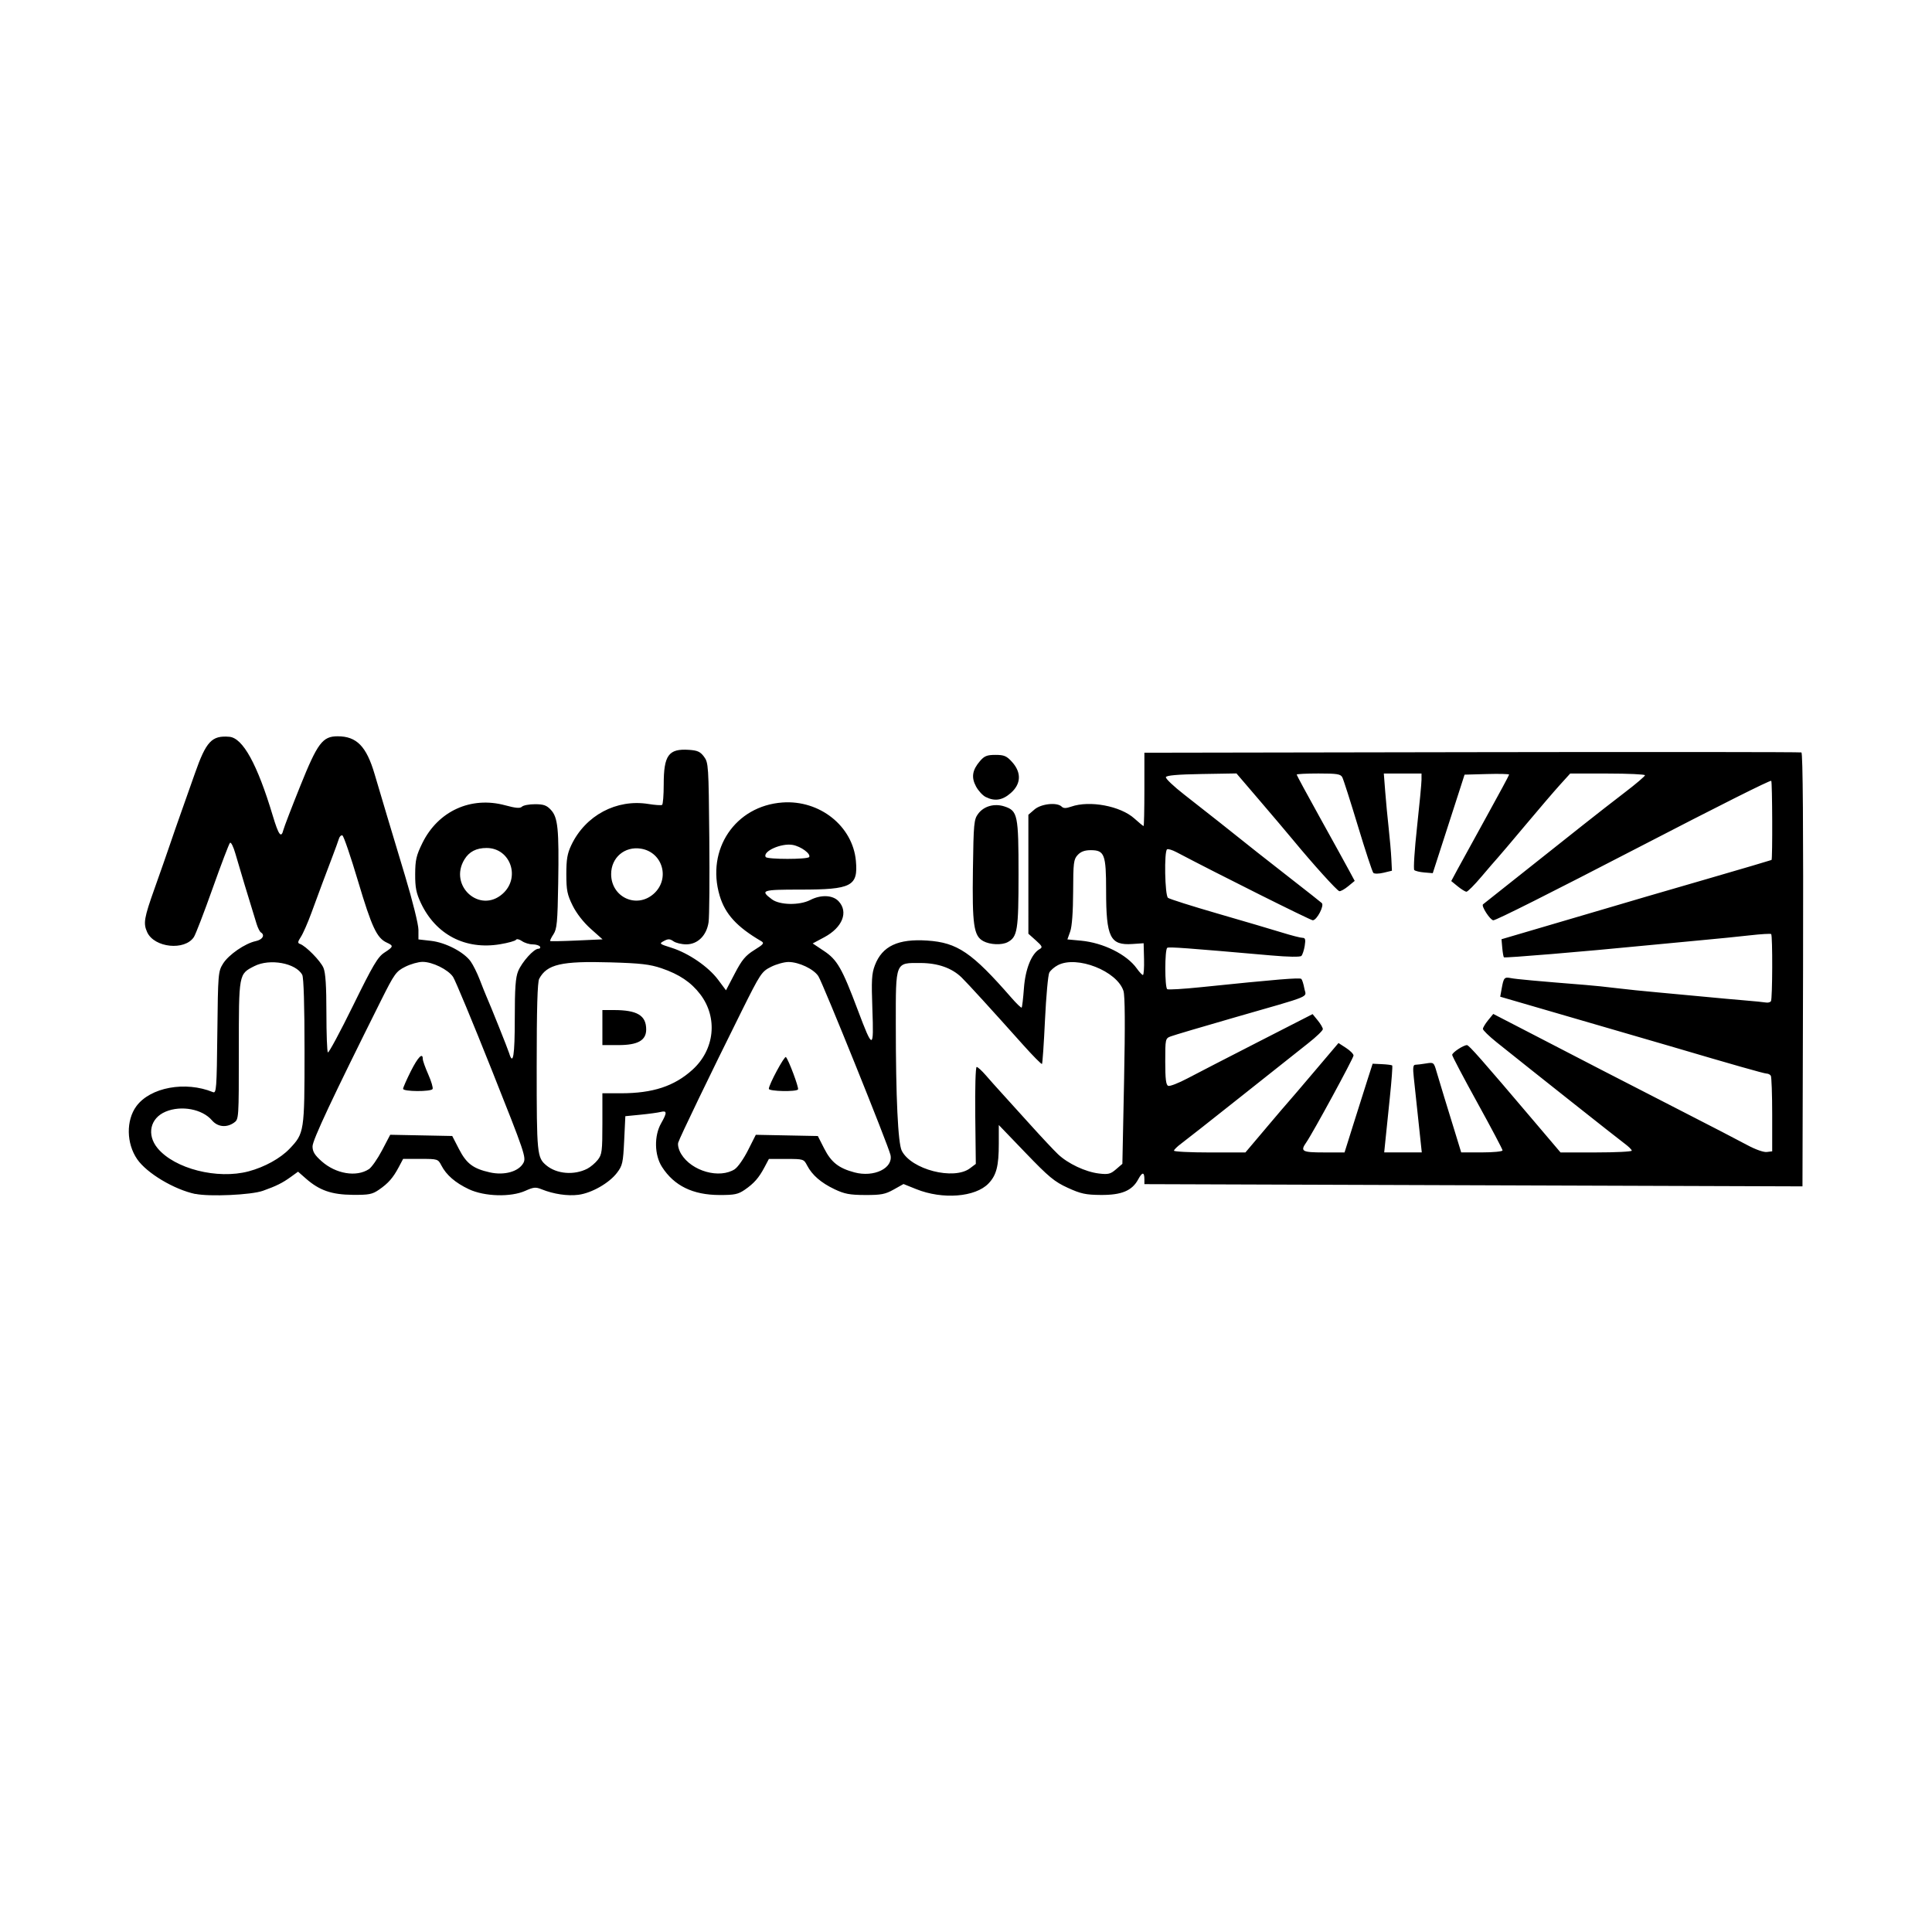 <svg width="1500" height="1500" viewBox="0 0 1500 1500" xmlns="http://www.w3.org/2000/svg">
  <!-- Original SVG transformiert und zentriert -->
  <svg x="100.0" y="571.652" width="1300" height="356.695" viewBox="0 0 573.4 157.33">
    g/2000/svg" viewBox="0 0 573.4 157.33">
  <path id="path877" d="M22.81,156.75c-7.3-1.55-16.64-7.13-19.94-11.92-3.72-5.4-3.84-13.31-.28-18.15,4.77-6.48,16.79-8.69,26.23-4.82,1.17.48,1.29-1.1,1.5-20.36.22-20.22.29-20.96,1.94-23.62,1.92-3.09,7.55-6.96,11.23-7.74,2.32-.49,3.24-2.06,1.74-2.98-.38-.24-1.03-1.52-1.45-2.86-2.5-8.05-6.2-20.3-7.26-24.06-.68-2.41-1.52-4.1-1.87-3.75-.34.35-3.03,7.39-5.96,15.64-2.93,8.25-5.81,15.73-6.4,16.62-3.12,4.76-13.57,3.67-16-1.67-1.38-3.03-1.07-4.85,2.57-15.06,1.89-5.3,4.23-12,5.21-14.89.97-2.89,2.62-7.61,3.65-10.5,1.03-2.89,3.24-9.13,4.9-13.87C26.49,1.72,28.41-.33,34.42.17q6.95.58,14.88,27.02c2.02,6.73,2.89,7.87,3.65,4.83.24-.95,2.8-7.62,5.69-14.81C64.63,2.29,66.34,0,71.52,0c6.51,0,9.85,3.42,12.66,12.96,2.31,7.83,5.63,18.93,10.43,34.85,2.59,8.6,4.58,16.61,4.58,18.47v3.28l4.31.49c5.01.57,11.28,3.83,13.58,7.06.84,1.18,2.23,3.98,3.09,6.21.86,2.24,1.86,4.74,2.22,5.56,1.59,3.61,7.41,18.15,7.88,19.69,1.33,4.36,1.91.77,1.91-11.84,0-10.52.26-14.14,1.16-16.31,1.32-3.17,5.37-7.66,6.9-7.66.56,0,.81-.34.56-.75-.26-.41-1.38-.75-2.5-.75s-2.77-.51-3.66-1.13c-.9-.63-1.81-.83-2.04-.44-.24.38-2.7,1.07-5.49,1.53-11.9,1.98-22.01-3.31-27.11-14.17-1.57-3.35-1.95-5.26-1.93-9.84.03-4.88.37-6.38,2.47-10.66,5.39-10.96,16.64-16.09,28.34-12.92,3.65.99,5.12,1.11,5.75.48.47-.47,2.48-.85,4.48-.85,2.94,0,3.98.37,5.43,1.93,2.42,2.61,2.81,6.5,2.51,25.1-.22,13.41-.43,15.68-1.62,17.5-.76,1.15-1.26,2.19-1.12,2.32.14.13,4.23.05,9.09-.17l8.84-.4-4.05-3.61c-2.49-2.22-4.88-5.29-6.2-7.96-1.85-3.74-2.15-5.23-2.16-10.72,0-5.12.33-7.09,1.72-10.01,4.84-10.16,15.46-15.82,26.38-14.06,2.27.37,4.38.51,4.69.32.31-.19.56-3.34.56-7.01,0-10,1.66-12.3,8.59-11.85,2.97.19,3.92.62,5.21,2.35,1.52,2.04,1.58,3.07,1.81,27.75.13,14.1.03,27.12-.25,28.94-.67,4.54-3.72,7.57-7.63,7.57-1.59,0-3.57-.47-4.39-1.05-1.23-.86-1.82-.88-3.27-.1-1.7.91-1.6,1,2.59,2.32,5.85,1.84,12.63,6.49,15.95,10.93l2.72,3.64,3-5.74c2.45-4.7,3.67-6.16,6.68-8.04,3.21-1.99,3.52-2.39,2.37-3.06-8.32-4.86-12.34-9.26-14.22-15.56-4.71-15.84,5.34-30.76,21.51-31.92,12.75-.92,24.06,8.08,25.14,19.99.79,8.68-1.46,9.84-18.96,9.84-13.25,0-13.94.23-9.8,3.33,2.67,2,9.47,2.12,13.14.23,3.67-1.89,7.69-1.71,9.69.42,3.45,3.68,1.35,8.99-4.88,12.33l-3.98,2.13,3.88,2.59c4.52,3.01,6.18,5.91,11.55,20.19,5.18,13.76,5.52,13.75,5.01-.23-.36-9.96-.24-12.2.86-15.08,2.51-6.57,7.94-9.12,17.95-8.45,10.31.69,15.26,4.06,28.81,19.59,1.76,2.02,3.34,3.53,3.5,3.36.17-.17.52-3.17.78-6.68.49-6.57,2.6-11.81,5.4-13.37,1.06-.59.87-1-1.33-2.97l-2.55-2.28V26.87l2.1-1.81c2.29-1.97,7.75-2.54,9.31-.97.62.62,1.47.62,3.26,0,6.33-2.21,16.89-.22,21.64,4.07,1.57,1.42,2.99,2.58,3.14,2.58.16,0,.28-5.65.28-12.56V5.63l112.12-.19c61.67-.11,112.46-.06,112.88.09.49.19.68,25.51.56,74.44l-.2,74.16-112.68-.38-112.68-.38v-1.62c0-2.62-.72-2.62-2.13,0-2.09,3.88-5.7,5.38-12.81,5.32-5.16-.04-6.84-.4-11.31-2.45-4.54-2.07-6.49-3.69-14.43-11.95l-9.18-9.55v6.38c0,7.69-.81,10.82-3.53,13.65-4.49,4.68-15.73,5.56-24.74,1.93l-4.36-1.75-3.37,1.89c-2.89,1.62-4.3,1.89-9.75,1.87-5.29-.02-7.07-.35-10.5-1.98-4.63-2.2-7.68-4.85-9.39-8.14-1.13-2.18-1.26-2.23-7.12-2.23h-5.97l-1.49,2.81c-1.95,3.68-3.59,5.55-6.79,7.75-2.24,1.54-3.5,1.81-8.63,1.79-9.13-.02-15.54-3.15-19.69-9.61-2.62-4.07-2.75-10.66-.3-14.96,2.06-3.62,2.04-4.42-.13-3.88-.96.24-4.08.67-6.94.95l-5.19.51-.4,8.34c-.37,7.65-.57,8.57-2.48,11.07-2.67,3.5-8.63,6.9-13.15,7.5-3.7.49-8.56-.23-12.59-1.86-2.07-.84-2.8-.77-5.6.49-4.99,2.25-14.03,1.99-19.4-.55-4.63-2.2-7.68-4.84-9.39-8.14-1.13-2.18-1.26-2.23-7.12-2.23h-5.97l-1.49,2.81c-1.95,3.67-3.58,5.55-6.79,7.75-2.29,1.58-3.44,1.8-9,1.75-7.2-.06-11.4-1.52-15.99-5.55l-2.71-2.38-2.46,1.78c-2.89,2.09-4.98,3.13-9.59,4.77-3.98,1.42-18.31,2.07-23.12,1.05h0ZM41.05,148.98c5.46-1.46,10.86-4.44,14-7.73,5.05-5.29,5.13-5.82,5.13-33.39,0-15.57-.29-25.24-.78-26.16-2.16-4.05-11.12-5.68-16.39-3-5.39,2.75-5.33,2.43-5.33,28.85,0,23.55,0,23.61-1.67,24.78-2.55,1.79-5.59,1.46-7.53-.81-3.3-3.86-10.5-5.22-15.86-2.98-5.31,2.22-6.57,7.89-2.78,12.5,5.82,7.06,20.51,10.8,31.2,7.94h0ZM82.2,148.26c.94-.62,2.98-3.53,4.52-6.46l2.8-5.34,10.62.21,10.62.21,2.3,4.46c2.57,5,4.85,6.72,10.58,8,4.94,1.11,9.83-.25,11.46-3.18,1.05-1.88.55-3.35-10.8-31.87-6.55-16.45-12.52-30.81-13.27-31.91-1.73-2.52-7.03-5.13-10.44-5.13-1.43,0-4.11.76-5.95,1.69-3.11,1.57-3.68,2.36-8.22,11.44-16.71,33.45-23.5,47.91-23.5,50.05,0,1.81.72,2.98,3.14,5.13,4.85,4.3,11.88,5.47,16.13,2.69ZM93.93,120.73c0-.42,1.19-3.12,2.63-6,2.47-4.9,4.12-6.58,4.12-4.2,0,.57.85,2.95,1.89,5.3s1.69,4.58,1.46,4.97c-.6.96-10.09.9-10.09-.07h0ZM157.02,148.08c1.11-.58,2.73-1.94,3.59-3.04,1.42-1.8,1.57-2.98,1.57-12.39v-10.4h6.34c10.93,0,18.26-2.41,24.49-8.04,7.64-6.9,8.78-17.86,2.69-25.85-3.16-4.14-7.21-6.86-13.27-8.92-4.01-1.36-7.13-1.72-17.53-2.02-16.75-.49-21.7.65-24.36,5.62-.6,1.13-.86,10.13-.86,30.19,0,29.88.12,31.06,3.32,33.72,3.56,2.96,9.55,3.44,14.03,1.12ZM162.18,99.75v-6h3.94c8,.01,11.06,1.85,11.06,6.65,0,3.74-2.86,5.35-9.48,5.35h-5.52v-6ZM207.58,148.18c1.01-.66,3.04-3.57,4.49-6.46l2.65-5.25,10.62.21,10.62.21,2.19,4.3c2.39,4.69,4.94,6.71,10.34,8.15,6.68,1.79,13.34-1.43,12.35-5.96-.69-3.16-23.19-58.93-24.7-61.23-1.6-2.45-6.64-4.84-10.22-4.86-1.46,0-4.16.74-6,1.67-3.21,1.62-3.61,2.22-10.1,15.26-10.61,21.33-21.2,43.28-21.67,44.93-.25.86.19,2.53,1.02,3.9,3.6,5.92,13.17,8.6,18.43,5.15h0ZM219.18,120.73c0-1.45,5.35-11.38,5.85-10.88.91.91,4.5,10.5,4.15,11.08-.53.87-10,.68-10-.21h0ZM288.05,147.95l2.01-1.51-.19-16.6c-.1-9.39.1-16.6.48-16.6s1.76,1.27,3.1,2.81c1.33,1.55,3.82,4.33,5.52,6.19,1.7,1.86,6.13,6.75,9.84,10.87,3.71,4.12,7.93,8.62,9.37,9.99,3.4,3.24,9.42,6.08,14.05,6.63,3.18.38,3.95.19,5.84-1.44l2.18-1.87.58-28.4c.39-19.32.32-29.18-.21-30.83-2.21-6.81-15.91-12.2-22.44-8.82-1.2.62-2.54,1.78-2.96,2.57s-1.08,8.08-1.47,16.19c-.38,8.11-.85,14.9-1.03,15.08-.18.18-3.13-2.8-6.55-6.63-10.3-11.53-18.98-21.05-20.97-22.98-3.34-3.25-8.11-4.93-14.04-4.96-8.75-.04-8.51-.64-8.5,21.02,0,24.96.75,40.73,2.04,43.27,3.25,6.44,17.82,10.19,23.37,6.01h0ZM389.47,134.13c3.89-4.6,7.42-8.74,7.85-9.19.42-.45,4.41-5.12,8.85-10.36l8.09-9.54,2.57,1.67c1.42.92,2.58,2.09,2.58,2.61,0,.89-13.97,26.6-16.19,29.77-2.13,3.04-1.47,3.42,6.03,3.42h7.08l3.12-9.94c1.71-5.47,3.88-12.3,4.81-15.19l1.69-5.25,3.2.15c1.76.08,3.33.29,3.5.45.17.17-.2,5.16-.82,11.1-.62,5.94-1.3,12.57-1.52,14.73l-.4,3.94h12.87l-.46-4.31c-.26-2.37-.77-7.18-1.14-10.69-.37-3.51-.89-8.32-1.14-10.69-.36-3.31-.23-4.31.53-4.32.55,0,2.19-.21,3.66-.45,2.62-.43,2.69-.38,3.61,2.82.52,1.79,1.72,5.79,2.68,8.89.96,3.09,2.65,8.58,3.75,12.19l2.01,6.56h7.08c3.89,0,7.08-.31,7.08-.69s-3.88-7.72-8.62-16.31-8.62-15.97-8.63-16.39c0-.81,3.83-3.35,5.06-3.35.69,0,4.95,4.83,23.05,26.16l8.99,10.59h12.2c6.71,0,12.2-.27,12.2-.61s-1.1-1.42-2.44-2.41c-2.19-1.61-32.02-25.23-43.88-34.74-2.58-2.07-4.68-4.12-4.66-4.56.03-.44.82-1.77,1.79-2.96l1.76-2.15,14.15,7.31c7.78,4.02,18.2,9.41,23.15,11.98,4.95,2.57,17.1,8.81,27,13.87s20.13,10.36,22.74,11.78c2.72,1.47,5.54,2.47,6.61,2.34l1.87-.23v-12.57c0-6.92-.22-12.91-.47-13.31-.25-.41-.9-.74-1.43-.74-.81,0-11.72-3.1-33.06-9.4-3.09-.91-30.63-8.93-53.09-15.45l-5.09-1.48.5-2.77c.68-3.79.91-4.04,3.19-3.59,1.76.35,9.44,1.05,25.62,2.34,2.68.21,7.41.7,10.5,1.09,3.09.39,9.67,1.06,14.63,1.5,4.95.44,12.21,1.11,16.12,1.5,3.92.38,9.82.92,13.13,1.19,3.3.27,6.58.6,7.3.73.71.13,1.49-.08,1.73-.47.52-.84.59-22.46.07-22.97-.19-.19-3.5,0-7.35.44-3.85.44-11.05,1.16-16,1.61-4.95.45-13.72,1.28-19.5,1.85-21.39,2.11-48.39,4.36-48.68,4.06-.16-.17-.42-1.63-.56-3.25l-.26-2.94,16.12-4.74c8.87-2.6,18.49-5.44,21.38-6.29,9.37-2.78,11.71-3.46,33.38-9.75,11.76-3.41,21.47-6.28,21.6-6.37.37-.27.27-26.74-.1-27.1-.31-.31-17.67,8.41-45.87,23.01-29.98,15.53-48.34,24.75-49.3,24.75-1.05,0-4.24-4.91-3.54-5.46.49-.39,25.21-19.99,34.2-27.13,4.19-3.32,10.68-8.39,14.44-11.26s6.83-5.49,6.83-5.81-5.76-.59-12.81-.59h-12.81l-3.57,3.94c-1.96,2.17-7.24,8.33-11.73,13.69-4.49,5.36-8.76,10.39-9.48,11.18-.72.79-3.27,3.73-5.65,6.55s-4.67,5.11-5.09,5.11c-.41,0-1.75-.83-2.98-1.83l-2.23-1.82,2.13-3.97c1.17-2.18,5.63-10.29,9.91-18.03s7.78-14.24,7.78-14.46-3.43-.31-7.63-.19l-7.63.21-1.32,4.12c-.73,2.27-3.18,9.86-5.45,16.87l-4.12,12.75-2.86-.24c-1.58-.13-3.13-.5-3.47-.83-.33-.32.09-6.93.94-14.68s1.54-15.06,1.54-16.24v-2.14h-12.91l.48,6.19c.26,3.4.8,9.06,1.19,12.56.39,3.51.8,8.21.91,10.46l.2,4.08-2.87.69c-1.62.39-3.15.41-3.5.04-.35-.36-2.72-7.57-5.28-16.03-2.56-8.46-4.96-15.97-5.34-16.69-.58-1.12-1.8-1.31-8.16-1.31-4.11,0-7.47.17-7.47.38s3.6,6.87,8.01,14.81,8.87,16.04,9.93,18.01l1.93,3.58-2.25,1.85c-1.24,1.02-2.6,1.77-3.02,1.67-.79-.17-9-9.25-15.77-17.45-2.06-2.49-7.28-8.66-11.6-13.7l-7.85-9.17-11.94.2c-8.2.14-12.03.47-12.23,1.07-.16.48,2.68,3.18,6.31,6,5.88,4.57,17.69,13.91,24.98,19.75,1.44,1.16,6.84,5.39,12,9.4,5.16,4.01,9.7,7.6,10.1,7.97.93.86-1.7,5.9-3.09,5.9-.78,0-32.91-16.06-46.7-23.34-1.41-.74-2.84-1.18-3.19-.96-1.05.65-.77,15.76.31,16.61.52.41,8.19,2.84,17.06,5.41s18.76,5.48,21.98,6.48,6.38,1.81,7.04,1.81c.94,0,1.09.56.74,2.75-.25,1.51-.76,3.06-1.14,3.44-.42.42-4.47.36-10.34-.16-29.02-2.55-34.97-2.99-35.59-2.61-.89.55-.89,13.62,0,14.17.38.23,5.53-.07,11.44-.68,26.3-2.71,33.98-3.34,34.48-2.83.29.3.76,1.78,1.03,3.28.59,3.23,3.5,2.03-24.17,9.99-10.81,3.11-20.51,5.99-21.56,6.39-1.88.71-1.91.85-1.91,8.64,0,5.98.25,8.01,1.02,8.31.56.22,3.51-.93,6.56-2.54,3.05-1.61,13.94-7.23,24.21-12.48l18.67-9.55,1.74,2.13c.96,1.17,1.75,2.52,1.77,3,.03.48-2.25,2.67-5.04,4.86-2.78,2.19-13.16,10.42-23.06,18.29-9.9,7.86-19.1,15.11-20.44,16.09-1.34.99-2.44,2.07-2.44,2.4s5.51.61,12.23.61h12.23l7.08-8.37h0ZM87.52,74.09c3.14-2.04,3.22-2.34.84-3.43-3.41-1.55-5.16-5.29-9.82-20.92-2.54-8.54-4.97-15.65-5.4-15.79-.43-.14-.95.35-1.17,1.09-.22.74-1.3,3.71-2.4,6.59-2.43,6.37-4.09,10.82-7.05,18.89-1.24,3.38-2.86,7.07-3.6,8.19-1.08,1.65-1.14,2.12-.32,2.39,2,.67,7.06,5.81,8.06,8.19.72,1.71,1.01,6.21,1.01,15.44,0,7.16.23,13.25.5,13.53.28.28,4.15-6.91,8.6-15.97,6.85-13.95,8.5-16.74,10.74-18.19h0ZM347.67,76.31l-.14-5.44-3.83.26c-7.65.52-9.02-2.25-9.02-18.28,0-12.42-.55-13.85-5.27-13.85-2.05,0-3.39.49-4.46,1.64-1.39,1.49-1.53,2.63-1.56,12.56-.03,6.95-.39,11.91-1,13.64l-.97,2.72,4.64.43c7.68.72,15.69,4.71,19.12,9.51.88,1.24,1.83,2.25,2.11,2.25.28,0,.45-2.45.38-5.44h0ZM127.97,53.98c6.29-5.52,2.76-15.73-5.45-15.73-3.52,0-5.96,1.26-7.58,3.92-5.48,8.98,5.22,18.67,13.03,11.81ZM179.7,53.99c5.76-5.06,3.21-14.28-4.29-15.5-5.59-.91-10.23,3.04-10.23,8.71,0,7.88,8.66,11.93,14.52,6.79ZM232.99,41.36c.68-1.09-2.8-3.65-5.65-4.16-3.9-.69-10.4,2.23-9.22,4.15.52.84,14.35.85,14.87,0h0ZM292.6,70.13c-3.26-1.77-3.8-5.54-3.53-24.54.22-15.81.35-17.12,1.8-19.06,1.96-2.63,5.58-3.63,9.02-2.5,4.51,1.49,4.8,2.91,4.8,23.23,0,19.15-.36,21.44-3.71,23.23-2.02,1.08-6.05.91-8.37-.35h0ZM293.43,20.78c-1.03-.52-2.52-2.14-3.3-3.6-1.68-3.12-1.29-5.62,1.37-8.71,1.5-1.74,2.4-2.1,5.31-2.1s3.81.35,5.69,2.45c3.24,3.62,3.07,7.5-.46,10.6-2.86,2.51-5.49,2.93-8.6,1.36h0Z"/>

  </svg>
</svg>